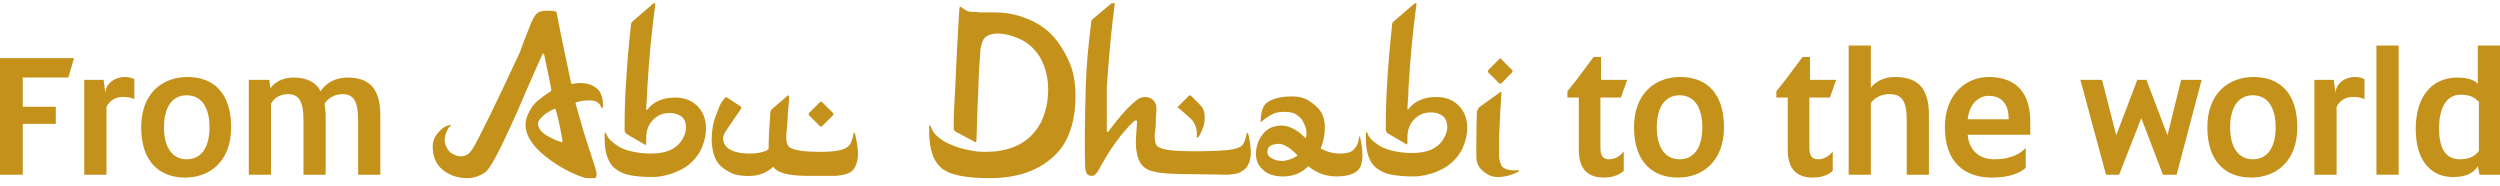 <svg width="256" height="19" viewBox="0 0 256 19" fill="none" xmlns="http://www.w3.org/2000/svg">
<g clip-path="url(#clip0)">
<path d="M0 5.952H7.579L6.996 7.942H2.332V10.927H5.714V12.683H2.332V17.892H0V5.952Z" fill="#C4921B"/>
<path d="M8.629 8.176H10.611L10.786 9.523C10.844 8.469 11.835 7.884 12.768 7.884C13.235 7.884 13.585 8.001 13.759 8.118V10.166C13.468 9.991 13.118 9.932 12.535 9.932C11.835 9.932 11.252 10.283 10.903 10.927V17.892H8.629V8.176Z" fill="#C4921B"/>
<path d="M14.459 13.034C14.459 9.523 16.674 7.884 19.181 7.884C21.863 7.884 23.671 9.523 23.671 13.034C23.671 16.546 21.455 18.185 18.948 18.185C16.325 18.185 14.459 16.546 14.459 13.034ZM21.455 13.034C21.455 11.103 20.697 9.757 19.123 9.757C17.549 9.757 16.791 11.103 16.791 13.034C16.791 14.966 17.549 16.312 19.123 16.312C20.697 16.312 21.455 14.966 21.455 13.034Z" fill="#C4921B"/>
<path d="M25.42 8.176H27.577L27.694 9.053C28.044 8.468 28.918 7.941 30.026 7.941C31.425 7.941 32.358 8.41 32.824 9.346C33.232 8.702 34.107 7.941 35.623 7.941C37.955 7.941 38.946 9.229 38.946 11.863V17.891H36.672V12.272C36.672 10.4 36.206 9.639 35.098 9.639C34.223 9.639 33.524 10.107 33.232 10.634C33.291 11.043 33.349 11.453 33.349 11.804V17.891H31.075V12.272C31.075 10.4 30.609 9.639 29.501 9.639C28.627 9.639 27.985 10.107 27.752 10.634V17.891H25.478V8.176H25.42Z" fill="#C4921B"/>
<path d="M54.395 2.323C54.628 1.796 54.861 1.445 55.036 1.328C55.269 1.152 55.677 1.094 56.144 1.094C56.435 1.094 56.668 1.094 56.785 1.152C56.843 1.152 56.902 1.211 56.96 1.211C57.018 1.269 57.018 1.328 57.018 1.386C57.485 3.903 58.009 6.244 58.476 8.468C58.476 8.527 58.534 8.585 58.534 8.585C58.534 8.585 58.592 8.585 58.709 8.585C59.117 8.468 59.584 8.468 60.166 8.585C60.691 8.702 61.099 8.995 61.391 9.346C61.624 9.756 61.741 10.165 61.741 10.634C61.741 10.692 61.741 10.809 61.741 10.926C61.741 10.985 61.741 10.985 61.682 11.043C61.624 11.102 61.624 11.043 61.624 11.043L61.566 10.985C61.391 10.517 60.983 10.224 60.225 10.283C59.875 10.283 59.467 10.341 59.059 10.458C59.001 10.458 58.942 10.517 58.942 10.634C59.117 11.219 59.292 11.863 59.467 12.448C59.642 13.092 59.817 13.677 59.992 14.204C60.166 14.731 60.283 15.199 60.458 15.609C60.575 16.018 60.691 16.369 60.808 16.721C60.924 17.072 60.983 17.247 60.983 17.306C61.041 17.54 61.099 17.716 61.099 17.774C61.099 18.184 60.924 18.359 60.633 18.359C60.341 18.359 59.933 18.242 59.292 18.008C58.709 17.774 58.068 17.482 57.485 17.13C55.036 15.667 53.812 14.204 53.812 12.741C53.812 12.273 53.987 11.804 54.278 11.278C54.57 10.751 54.919 10.4 55.328 10.107C55.677 9.814 56.027 9.58 56.319 9.405C56.435 9.346 56.493 9.229 56.435 9.112C56.435 8.995 56.202 7.824 55.736 5.659C55.677 5.425 55.619 5.425 55.502 5.659C55.211 6.244 54.628 7.649 53.637 9.873C52.704 12.097 51.888 13.794 51.305 15.023C50.605 16.428 50.08 17.306 49.731 17.599C49.497 17.774 49.206 17.95 48.856 18.067C48.506 18.184 48.157 18.242 47.865 18.242C46.874 18.242 45.999 17.95 45.3 17.364C44.6 16.779 44.309 15.96 44.309 14.965C44.309 14.497 44.483 14.028 44.833 13.619C45.183 13.209 45.533 12.916 46.058 12.799C46.116 12.799 46.116 12.799 46.174 12.799C46.174 12.799 46.174 12.858 46.116 12.916C45.941 13.033 45.824 13.268 45.708 13.56C45.591 13.853 45.533 14.087 45.533 14.321C45.533 14.672 45.65 14.965 45.824 15.257C45.999 15.55 46.233 15.726 46.524 15.843C46.99 16.077 47.457 16.077 47.923 15.784C48.04 15.726 48.215 15.492 48.39 15.257C49.089 14.087 50.722 10.751 53.229 5.366C53.462 4.664 53.87 3.669 54.395 2.323ZM57.485 14.555C57.543 14.555 57.543 14.555 57.601 14.555C57.601 14.555 57.601 14.497 57.601 14.438C57.426 13.326 57.193 12.214 56.902 11.219C56.902 11.161 56.843 11.102 56.727 11.161C56.144 11.453 55.736 11.687 55.502 11.98C55.211 12.214 55.094 12.448 55.094 12.682C55.094 13.033 55.328 13.443 55.852 13.794C56.319 14.087 56.902 14.38 57.485 14.555Z" fill="#C4921B"/>
<path d="M64.889 2.089L66.93 0.333C66.988 0.333 67.046 0.333 67.046 0.333C67.105 0.333 67.105 0.392 67.105 0.45C66.755 3.025 66.463 5.893 66.289 8.995C66.289 9.463 66.23 10.224 66.172 11.161C66.172 11.278 66.23 11.336 66.289 11.219C66.93 10.4 67.863 9.99 69.145 9.99C70.078 9.99 70.836 10.283 71.419 10.868C72.002 11.453 72.294 12.214 72.294 13.151C72.294 13.736 72.177 14.38 71.885 15.082C71.594 15.784 71.128 16.37 70.486 16.896C70.136 17.189 69.67 17.423 68.971 17.716C68.271 17.95 67.571 18.125 66.813 18.125C65.939 18.125 65.181 18.067 64.54 17.95C63.898 17.833 63.432 17.599 62.965 17.247C62.266 16.662 61.916 15.667 61.916 14.204C61.916 14.028 61.916 13.911 61.916 13.794C61.916 13.502 61.974 13.502 62.091 13.736C62.266 14.204 62.674 14.555 63.199 14.906C63.723 15.258 64.306 15.433 64.889 15.55C65.472 15.667 66.055 15.726 66.58 15.726C67.455 15.726 68.096 15.609 68.621 15.375C69.145 15.14 69.553 14.789 69.845 14.321C70.078 13.911 70.253 13.502 70.253 13.092C70.253 12.624 70.136 12.273 69.845 11.98C69.553 11.746 69.145 11.57 68.562 11.57C67.863 11.57 67.338 11.804 66.872 12.273C66.405 12.741 66.172 13.385 66.172 14.087V14.672C66.172 14.848 66.114 14.906 65.997 14.789L64.19 13.736C64.073 13.677 63.957 13.502 63.957 13.326C63.957 11.336 64.015 9.873 64.073 8.995C64.19 6.888 64.365 4.781 64.598 2.674C64.598 2.499 64.656 2.381 64.656 2.323C64.715 2.264 64.773 2.206 64.889 2.089Z" fill="#C4921B"/>
<path d="M78.707 15.141C78.707 14.263 78.765 13.092 78.882 11.512C78.882 11.395 78.94 11.278 79.057 11.161L80.631 9.815C80.748 9.698 80.806 9.756 80.806 9.932C80.806 10.283 80.748 10.751 80.689 11.454C80.631 12.156 80.631 12.741 80.573 13.209C80.514 13.678 80.514 14.029 80.514 14.146C80.514 14.614 80.631 14.907 80.864 15.082C81.389 15.434 82.497 15.55 84.071 15.55C85.47 15.55 86.403 15.375 86.811 15.024C87.102 14.79 87.277 14.38 87.394 13.736C87.452 13.502 87.51 13.502 87.569 13.736C87.744 14.556 87.86 15.199 87.86 15.726C87.86 16.428 87.685 16.955 87.394 17.365C87.044 17.775 86.403 17.95 85.47 18.009C85.12 18.009 84.187 18.009 82.73 18.009C80.806 18.009 79.64 17.716 79.232 17.131C79.174 17.072 79.174 17.072 79.115 17.131C78.532 17.657 77.833 17.95 77.016 18.009C76.258 18.067 75.617 17.95 75.151 17.833C74.684 17.657 74.218 17.365 73.81 17.014C73.227 16.487 72.935 15.609 72.877 14.438C72.877 13.678 72.935 12.975 73.168 12.214C73.285 11.863 73.46 11.454 73.635 10.985C73.81 10.517 74.043 10.225 74.218 10.049C74.335 9.932 74.393 9.932 74.451 9.99L75.792 10.868C75.909 10.927 75.909 10.985 75.909 11.044C75.909 11.102 75.85 11.161 75.792 11.278C75.501 11.688 74.976 12.448 74.276 13.502C74.16 13.736 74.043 13.912 74.043 14.146C74.043 14.556 74.218 14.907 74.568 15.199C75.092 15.55 75.792 15.726 76.783 15.726C77.483 15.726 78.007 15.609 78.474 15.434C78.649 15.316 78.707 15.258 78.707 15.141ZM84.187 10.459L85.295 11.571C85.353 11.629 85.353 11.688 85.295 11.805L84.187 12.917C84.129 12.975 84.071 12.975 83.954 12.917L82.847 11.805C82.788 11.746 82.788 11.688 82.847 11.571L83.954 10.459C84.071 10.4 84.129 10.4 84.187 10.459Z" fill="#C4921B"/>
<path d="M101.328 18.242C98.821 18.242 97.131 17.891 96.314 17.13C95.556 16.428 95.148 15.257 95.148 13.502C95.148 13.326 95.148 13.15 95.148 12.975C95.148 12.858 95.207 12.799 95.207 12.799C95.207 12.799 95.265 12.858 95.323 12.975C95.44 13.384 95.731 13.794 96.14 14.087C96.548 14.438 97.014 14.672 97.597 14.906C98.18 15.14 98.647 15.257 99.23 15.374C99.754 15.491 100.279 15.55 100.745 15.55C101.62 15.55 102.319 15.491 102.961 15.316C104.652 14.906 105.818 13.97 106.575 12.565C107.042 11.629 107.333 10.458 107.333 9.17C107.333 7.941 107.042 6.829 106.517 5.893C105.934 4.956 105.176 4.254 104.069 3.844C103.369 3.552 102.728 3.435 102.145 3.435C101.445 3.435 100.92 3.669 100.687 4.079C100.57 4.313 100.454 4.664 100.396 5.073C100.337 5.893 100.221 7.415 100.162 9.58C100.046 11.746 100.046 13.326 99.987 14.379C99.987 14.555 99.929 14.614 99.754 14.496L97.889 13.502C97.714 13.384 97.655 13.267 97.655 13.092C97.655 12.038 97.714 10.575 97.83 8.644C98.005 4.547 98.18 1.972 98.238 0.918C98.238 0.801 98.297 0.742 98.297 0.684C98.297 0.625 98.413 0.742 98.53 0.801C98.647 0.918 98.821 0.977 98.996 1.094C99.171 1.211 99.404 1.211 99.696 1.211C99.987 1.211 100.162 1.269 100.337 1.269C100.512 1.269 100.745 1.269 101.153 1.269C101.562 1.269 101.795 1.269 101.853 1.269C103.194 1.269 104.477 1.562 105.701 2.147C106.925 2.732 107.858 3.552 108.616 4.722C109.141 5.542 109.549 6.361 109.782 7.122C110.015 7.883 110.132 8.819 110.132 9.814C110.132 12.097 109.607 13.97 108.558 15.316C106.925 17.247 104.593 18.242 101.328 18.242Z" fill="#C4921B"/>
<path d="M113.338 13.326C113.338 13.443 113.338 13.502 113.396 13.502C113.454 13.502 113.513 13.502 113.571 13.384C114.387 12.272 115.203 11.277 116.078 10.517C116.369 10.283 116.544 10.107 116.719 10.048C116.894 9.99 117.069 9.931 117.244 9.931C117.594 9.931 117.885 10.048 118.118 10.283C118.352 10.517 118.468 10.868 118.41 11.453C118.41 11.57 118.352 11.921 118.352 12.448C118.352 12.975 118.293 13.443 118.235 13.853C118.235 14.496 118.352 14.906 118.585 15.023C119.11 15.374 120.334 15.491 122.258 15.491C123.774 15.491 124.94 15.433 125.639 15.374C126.339 15.316 126.864 15.14 127.097 14.965C127.33 14.789 127.505 14.438 127.621 13.853C127.68 13.502 127.796 13.502 127.855 13.853C128.03 14.614 128.088 15.199 128.088 15.667C128.088 16.018 128.03 16.252 127.971 16.486C127.913 16.721 127.796 16.838 127.738 17.013C127.68 17.13 127.505 17.306 127.33 17.423C127.155 17.54 126.922 17.715 126.63 17.774C126.339 17.832 125.989 17.891 125.581 17.891L121.966 17.832C120.217 17.832 118.993 17.774 118.293 17.598C117.594 17.481 117.127 17.189 116.836 16.779C116.486 16.252 116.311 15.491 116.311 14.496C116.311 14.145 116.369 13.502 116.428 12.565C116.428 12.448 116.428 12.331 116.369 12.331C116.311 12.331 116.194 12.331 116.078 12.448C114.795 13.677 113.629 15.316 112.522 17.364C112.463 17.481 112.405 17.598 112.347 17.657C112.288 17.715 112.23 17.774 112.113 17.891C111.997 18.008 111.88 18.008 111.764 18.008C111.355 18.008 111.181 17.715 111.122 17.189C111.064 15.433 111.064 12.624 111.181 8.878C111.239 7.005 111.414 4.898 111.705 2.557C111.705 2.323 111.764 2.206 111.764 2.147C111.764 2.089 111.822 2.03 111.938 1.913L114.037 0.157C114.096 0.099 114.154 0.099 114.154 0.157C114.154 0.216 114.212 0.216 114.154 0.333C113.862 2.557 113.571 5.425 113.338 8.936C113.338 10.458 113.338 11.921 113.338 13.326ZM120.625 10.926L121.733 9.814C121.791 9.756 121.85 9.756 121.966 9.814L122.899 10.751C123.249 11.102 123.365 11.511 123.365 12.038C123.365 12.741 123.132 13.384 122.724 14.028C122.666 14.087 122.608 14.087 122.608 14.087C122.549 14.087 122.549 14.028 122.549 13.97C122.608 13.326 122.433 12.799 122.141 12.389C122.083 12.272 121.908 12.155 121.675 11.921L120.742 11.102C120.567 11.043 120.567 10.985 120.625 10.926Z" fill="#C4921B"/>
<path d="M139.164 14.087C139.164 14.028 139.222 13.97 139.222 13.97C139.28 13.97 139.28 14.028 139.28 14.087C139.397 14.555 139.514 15.199 139.514 15.901C139.514 16.253 139.455 16.545 139.397 16.838C139.164 17.657 138.289 18.067 136.832 18.067C135.782 18.067 134.85 17.716 134.033 17.072C133.975 17.013 133.975 17.013 133.917 17.072C133.217 17.774 132.343 18.067 131.351 18.067C130.477 18.067 129.777 17.833 129.311 17.365C128.845 16.955 128.611 16.428 128.611 15.784C128.611 15.024 128.845 14.321 129.311 13.736C129.777 13.151 130.419 12.858 131.235 12.858C131.993 12.858 132.809 13.268 133.625 14.087C133.684 14.146 133.742 14.146 133.742 14.028C133.8 13.794 133.8 13.502 133.742 13.268C133.742 13.151 133.684 12.975 133.625 12.858C133.567 12.741 133.45 12.507 133.334 12.273C133.159 12.039 132.926 11.863 132.692 11.687C132.343 11.512 131.993 11.453 131.526 11.453C131.06 11.453 130.652 11.512 130.302 11.687C129.952 11.863 129.602 12.097 129.194 12.448C129.136 12.507 129.078 12.507 129.078 12.39C129.136 11.453 129.311 10.868 129.661 10.575C130.244 10.107 131.118 9.873 132.284 9.873C132.926 9.873 133.509 9.99 133.975 10.283C134.441 10.575 134.908 10.927 135.258 11.453C135.549 11.921 135.666 12.448 135.666 13.034C135.666 13.736 135.549 14.438 135.258 15.14C135.258 15.199 135.258 15.258 135.316 15.258C135.899 15.55 136.54 15.726 137.182 15.726C137.998 15.726 138.523 15.55 138.756 15.14C138.931 14.965 139.106 14.614 139.164 14.087ZM132.809 15.96C132.867 15.901 132.867 15.901 132.809 15.843C132.109 15.14 131.468 14.731 130.943 14.731C130.652 14.731 130.36 14.789 130.127 14.906C129.894 15.024 129.777 15.258 129.777 15.55C129.777 15.843 129.952 16.077 130.302 16.253C130.652 16.428 131.002 16.487 131.351 16.487C131.876 16.428 132.401 16.253 132.809 15.96Z" fill="#C4921B"/>
<path d="M142.837 2.089L144.877 0.333C144.935 0.274 144.994 0.274 144.994 0.274C145.052 0.274 145.052 0.333 145.052 0.391C144.702 2.967 144.411 5.835 144.236 8.937C144.236 9.405 144.178 10.166 144.119 11.102C144.119 11.219 144.178 11.278 144.236 11.161C144.877 10.341 145.81 9.931 147.093 9.931C148.025 9.931 148.783 10.224 149.366 10.809C149.949 11.395 150.241 12.155 150.241 13.092C150.241 13.677 150.124 14.321 149.833 15.023C149.541 15.726 149.075 16.311 148.434 16.838C148.084 17.13 147.617 17.364 146.918 17.657C146.218 17.891 145.518 18.067 144.761 18.067C143.886 18.067 143.128 18.008 142.487 17.891C141.846 17.774 141.379 17.54 140.913 17.189C140.213 16.604 139.863 15.609 139.863 14.146C139.863 13.97 139.863 13.853 139.863 13.736C139.863 13.443 139.922 13.443 140.038 13.677C140.213 14.146 140.621 14.497 141.146 14.848C141.671 15.199 142.254 15.374 142.837 15.492C143.42 15.609 144.003 15.667 144.527 15.667C145.402 15.667 146.043 15.55 146.568 15.316C147.093 15.082 147.501 14.731 147.792 14.262C148.025 13.853 148.2 13.443 148.2 13.033C148.2 12.565 148.084 12.214 147.792 11.921C147.501 11.687 147.093 11.512 146.51 11.512C145.81 11.512 145.285 11.746 144.819 12.214C144.352 12.682 144.119 13.326 144.119 14.028V14.614C144.119 14.789 144.061 14.848 143.944 14.731L142.137 13.677C142.02 13.619 141.904 13.443 141.904 13.268C141.904 11.278 141.962 9.814 142.02 8.937C142.137 6.83 142.312 4.723 142.545 2.616C142.545 2.44 142.603 2.323 142.603 2.264C142.662 2.264 142.72 2.206 142.837 2.089Z" fill="#C4921B"/>
<path d="M151.465 10.985L153.506 9.521C153.564 9.463 153.622 9.404 153.681 9.404C153.739 9.404 153.739 9.463 153.739 9.58C153.739 9.931 153.681 10.575 153.622 11.511C153.564 12.448 153.564 13.209 153.506 13.911C153.506 14.613 153.506 15.257 153.506 15.901C153.506 16.135 153.506 16.252 153.564 16.369C153.564 16.486 153.622 16.603 153.681 16.779C153.739 16.954 153.797 17.072 153.914 17.13C154.031 17.247 154.205 17.306 154.38 17.364C154.672 17.423 155.08 17.481 155.43 17.423C155.488 17.423 155.546 17.423 155.546 17.481C155.546 17.54 155.546 17.54 155.43 17.598C154.789 17.949 154.089 18.125 153.331 18.125C153.039 18.125 152.69 18.066 152.398 17.891C152.107 17.715 151.815 17.54 151.582 17.247C151.29 16.896 151.174 16.486 151.174 15.959C151.174 14.73 151.174 13.209 151.232 11.453C151.29 11.277 151.349 11.102 151.465 10.985ZM153.739 6.068L154.847 7.18C154.905 7.239 154.905 7.297 154.847 7.414L153.739 8.526C153.681 8.585 153.622 8.585 153.506 8.526L152.398 7.414C152.34 7.356 152.34 7.297 152.398 7.18L153.506 6.068C153.622 5.951 153.681 5.951 153.739 6.068Z" fill="#C4921B"/>
<path d="M161.668 15.316V9.99H160.502V9.347L161.435 8.176L163.184 5.835H163.942V8.176H166.624L165.982 9.99H163.883V15.141C163.883 15.902 164.117 16.311 164.758 16.311C165.458 16.311 165.982 15.902 166.274 15.492V17.482C165.982 17.775 165.341 18.184 164.233 18.184C162.426 18.184 161.668 17.131 161.668 15.316Z" fill="#C4921B"/>
<path d="M167.324 13.033C167.324 9.522 169.54 7.883 172.047 7.883C174.728 7.883 176.536 9.522 176.536 13.033C176.536 16.545 174.32 18.184 171.813 18.184C169.19 18.184 167.324 16.545 167.324 13.033ZM174.32 13.033C174.32 11.102 173.562 9.756 171.988 9.756C170.414 9.756 169.656 11.102 169.656 13.033C169.656 14.965 170.414 16.311 171.988 16.311C173.562 16.311 174.32 14.965 174.32 13.033Z" fill="#C4921B"/>
<path d="M183.064 15.316V9.99H181.898V9.347L182.831 8.176L184.58 5.835H185.338V8.176H188.02L187.379 9.99H185.28V15.141C185.28 15.902 185.513 16.311 186.154 16.311C186.854 16.311 187.379 15.902 187.67 15.492V17.482C187.379 17.775 186.737 18.184 185.63 18.184C183.822 18.184 183.064 17.131 183.064 15.316Z" fill="#C4921B"/>
<path d="M189.303 4.664H191.576V8.995C191.985 8.41 192.859 7.883 194.025 7.883C196.532 7.883 197.523 9.171 197.523 11.804V17.891H195.249V12.273C195.249 10.4 194.783 9.639 193.5 9.639C192.451 9.639 191.81 10.166 191.576 10.575V17.891H189.303V4.664Z" fill="#C4921B"/>
<path d="M199.156 13.033C199.156 9.522 201.43 7.883 203.645 7.883C205.803 7.883 207.901 8.878 207.901 12.448V13.794H201.488C201.605 15.14 202.421 16.311 204.228 16.311C205.919 16.311 206.91 15.726 207.435 15.14V17.189C206.91 17.657 205.861 18.184 203.995 18.184C201.08 18.184 199.156 16.545 199.156 13.033ZM205.686 12.214V12.155C205.686 10.692 204.986 9.814 203.645 9.814C202.363 9.814 201.605 10.985 201.488 12.214H205.686Z" fill="#C4921B"/>
<path d="M213.031 8.176H215.247L216.704 13.853L218.861 8.176H219.794L221.951 13.853L223.351 8.176H225.449L222.884 17.891H221.485L219.269 12.097L216.996 17.891H215.655L213.031 8.176Z" fill="#C4921B"/>
<path d="M226.033 13.033C226.033 9.522 228.249 7.883 230.756 7.883C233.437 7.883 235.245 9.522 235.245 13.033C235.245 16.545 233.029 18.184 230.522 18.184C227.899 18.184 226.033 16.545 226.033 13.033ZM233.029 13.033C233.029 11.102 232.271 9.756 230.697 9.756C229.123 9.756 228.365 11.102 228.365 13.033C228.365 14.965 229.123 16.311 230.697 16.311C232.271 16.311 233.029 14.965 233.029 13.033Z" fill="#C4921B"/>
<path d="M236.994 8.175H238.976L239.151 9.522C239.21 8.468 240.201 7.883 241.134 7.883C241.6 7.883 241.95 8 242.125 8.117V10.165C241.833 9.99 241.483 9.931 240.9 9.931C240.201 9.931 239.618 10.282 239.268 10.926V17.891H236.994V8.175Z" fill="#C4921B"/>
<path d="M243.348 4.664H245.621V17.891H243.348V4.664Z" fill="#C4921B"/>
<path d="M247.371 13.209C247.371 9.697 249.178 7.942 251.627 7.942C252.327 7.942 253.259 8.059 253.726 8.585V4.664H256V17.891H253.901L253.726 17.013C253.434 17.54 252.735 18.125 251.277 18.125C249.12 18.184 247.371 16.662 247.371 13.209ZM253.784 10.4C253.376 9.873 252.676 9.697 251.977 9.697C250.403 9.697 249.761 11.219 249.761 13.151C249.761 15.082 250.344 16.311 251.919 16.311C252.91 16.311 253.551 15.901 253.842 15.433V10.4H253.784Z" fill="#C4921B"/>
</g>
<defs>
<clipPath id="clip0">
<rect width="256" height="17.91" fill="white" transform="translate(0 0.333)"/>
</clipPath>
</defs>
</svg>
